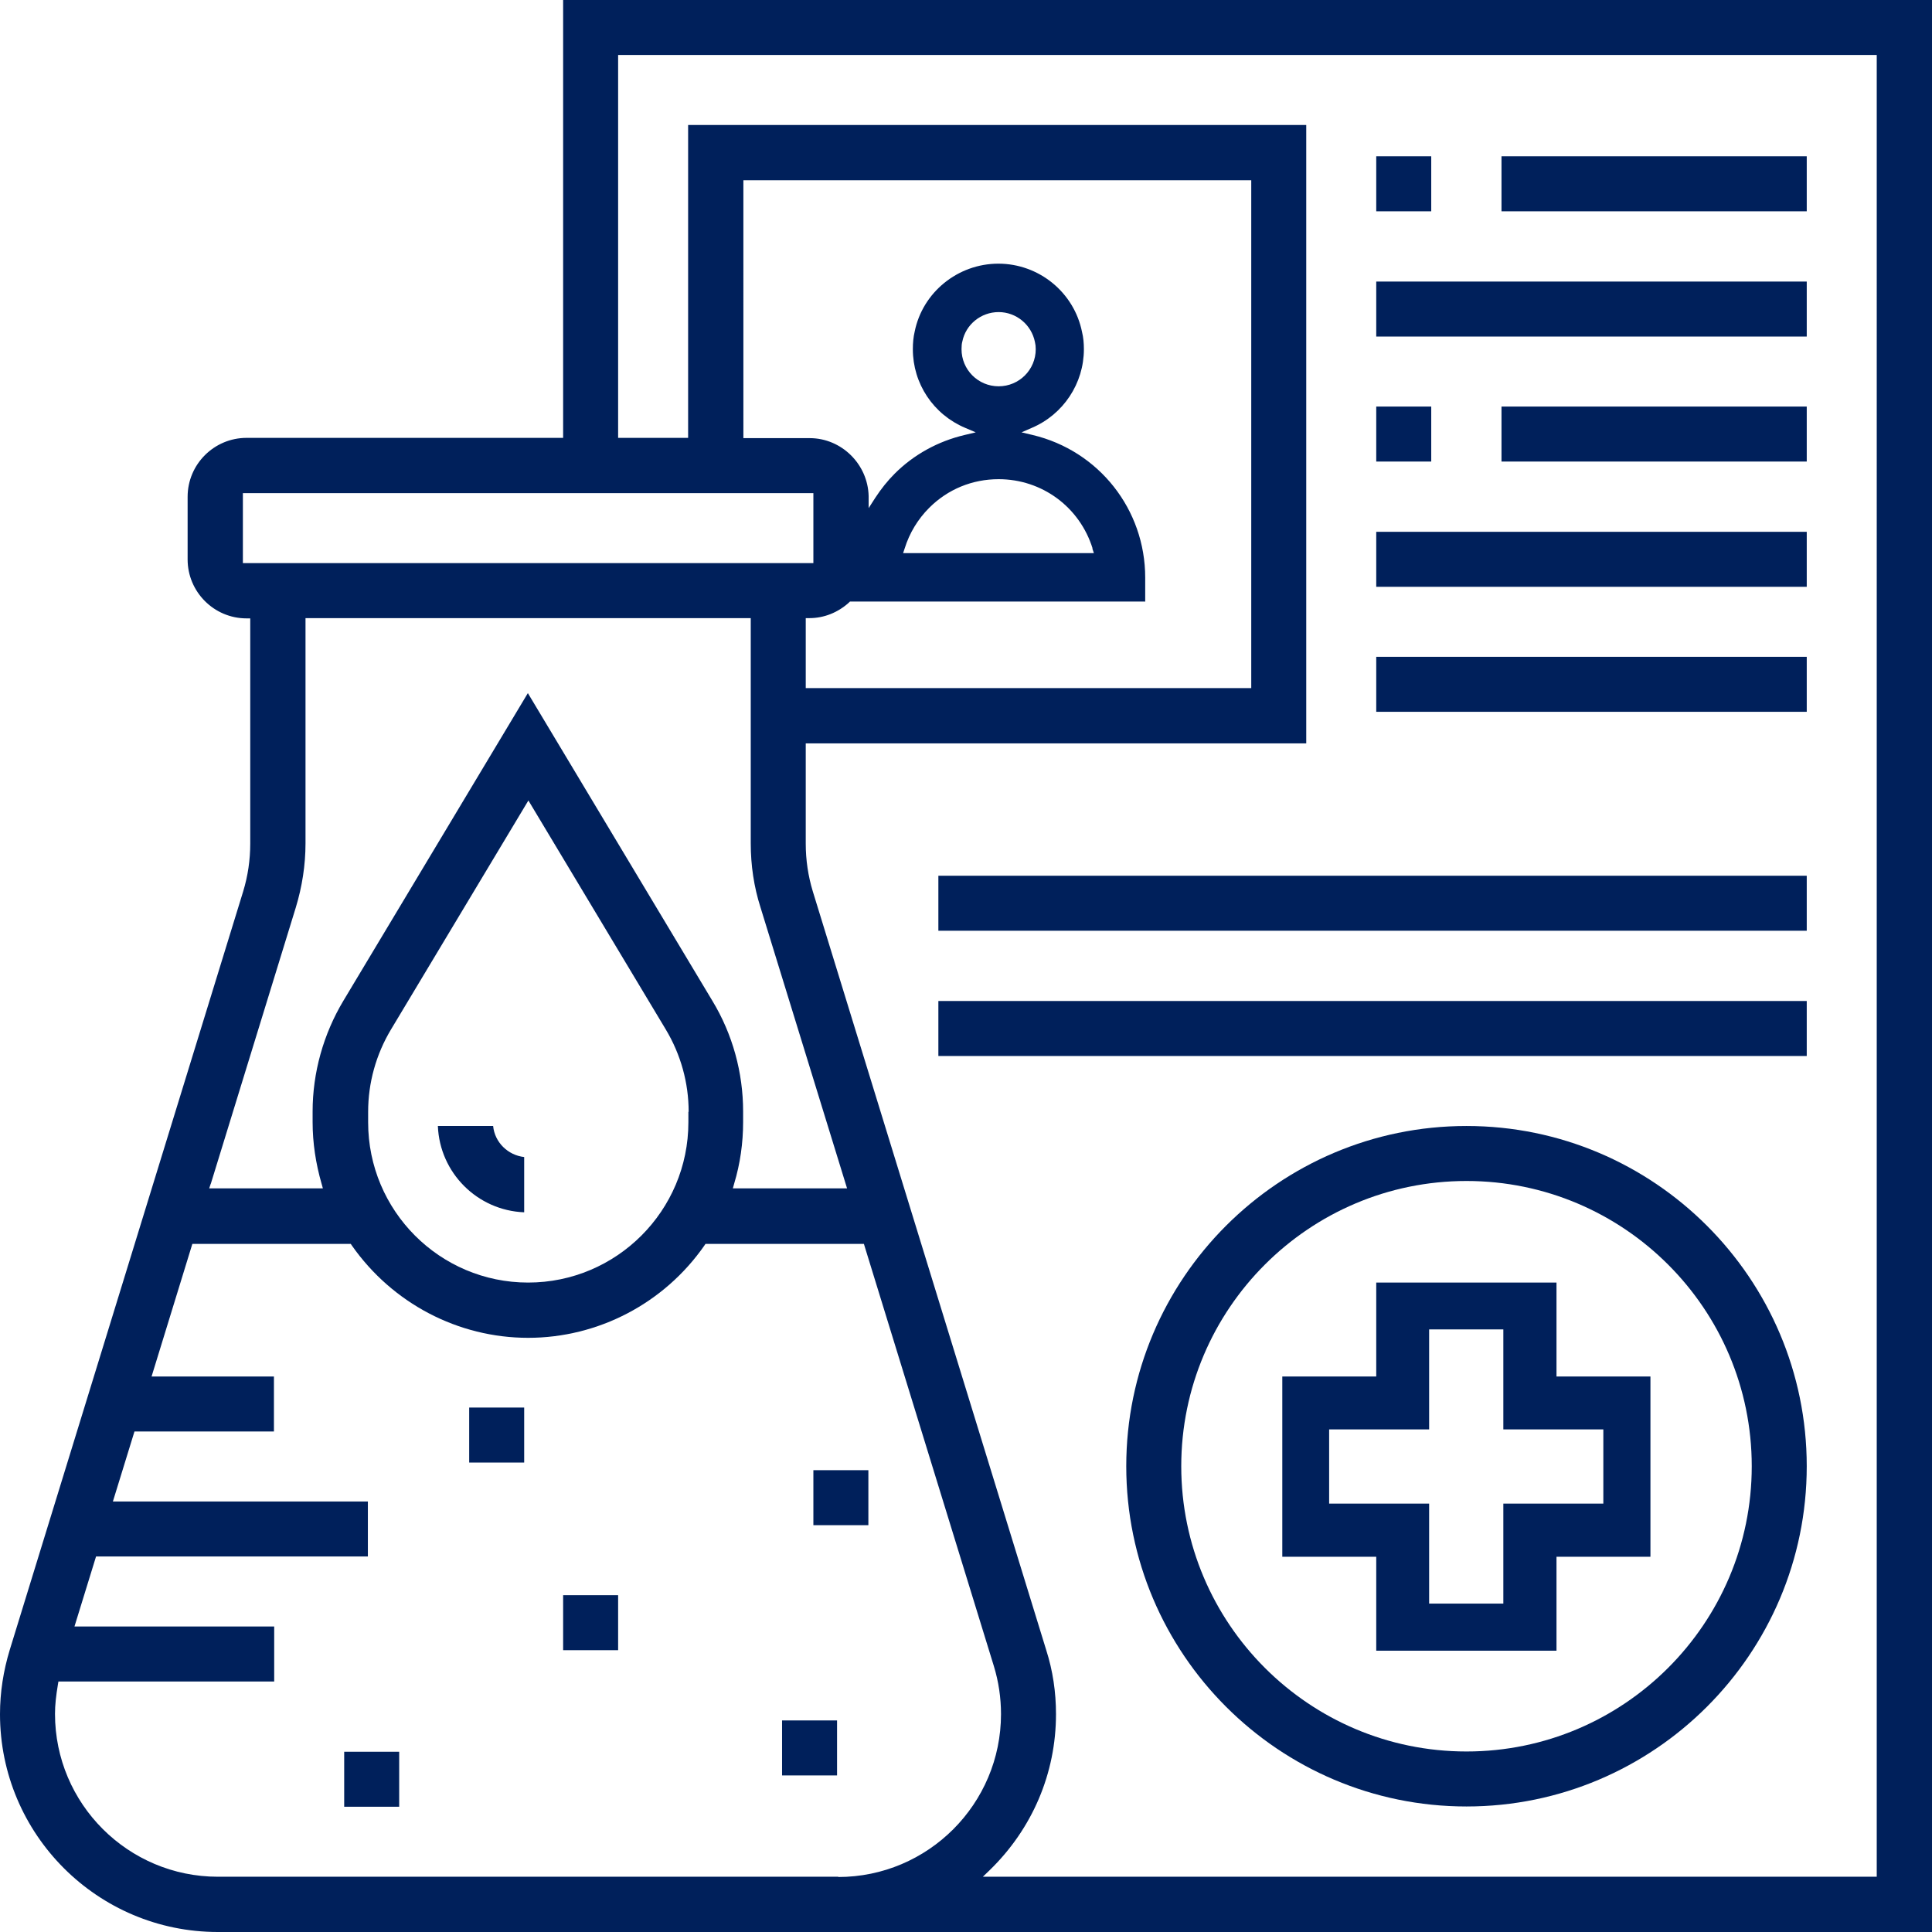 <?xml version="1.0" encoding="UTF-8"?><svg id="Layer_1" xmlns="http://www.w3.org/2000/svg" viewBox="0 0 73.42 73.42"><path d="M18.74,42.79h-2.1c.07,1.78,1.5,3.21,3.28,3.28v-2.1c-.62-.07-1.12-.56-1.18-1.18Z" style="fill:#00205b;"/><rect x="30.91" y="55.87" width="2.09" height="2.09" style="fill:#00205b;"/><rect x="21.4" y="60.62" width="2.09" height="2.09" style="fill:#00205b;"/><rect x="13.08" y="66.57" width="2.09" height="2.09" style="fill:#00205b;"/><rect x="29.72" y="65.38" width="2.09" height="2.09" style="fill:#00205b;"/><rect x="17.83" y="53.49" width="2.09" height="2.09" style="fill:#00205b;"/><path d="M21.4,0V16.64H9.37c-1.23,0-2.24,1-2.24,2.24v2.38c0,1.23,1,2.24,2.24,2.24h.14v8.56c0,.62-.09,1.23-.27,1.82L.37,62.7c-.24,.79-.37,1.61-.37,2.44,0,4.57,3.71,8.28,8.28,8.28H73.42V0H21.4ZM9.23,21.4v-2.66H30.91v2.66H9.23Zm32.28-.56l.06,.18h-7.25l.06-.18c.18-.58,.5-1.11,.93-1.54,.71-.71,1.64-1.09,2.64-1.09,1.65,0,3.08,1.06,3.57,2.63Zm-4.97-7.57c0-.13,.01-.22,.03-.29,.13-.65,.71-1.12,1.38-1.12s1.25,.48,1.38,1.14c.02,.08,.03,.17,.03,.27,0,.78-.63,1.41-1.41,1.41s-1.41-.63-1.41-1.41Zm6.98,9.6v-.92c0-2.59-1.76-4.82-4.28-5.42l-.42-.1,.39-.17c1.2-.51,1.98-1.69,1.98-2.99,0-.23-.02-.45-.07-.65-.3-1.51-1.64-2.6-3.18-2.6s-2.88,1.09-3.18,2.58c-.05,.21-.07,.43-.07,.67,0,1.31,.78,2.48,1.99,2.99l.4,.17-.42,.1c-1.02,.24-1.94,.75-2.66,1.47-.27,.27-.51,.57-.74,.92l-.25,.39v-.46c-.03-1.21-1.03-2.2-2.24-2.2h-2.52V6.85h19.3V26.15H30.62v-2.66h.14c.55,0,1.08-.21,1.5-.59l.04-.04h11.21ZM8.01,44.99l3.23-10.5c.24-.79,.37-1.61,.37-2.44v-8.56H28.53v8.56c0,.83,.12,1.65,.37,2.43l3.29,10.68h-4.34l.05-.18c.23-.76,.34-1.55,.34-2.34v-.4c0-1.48-.4-2.94-1.17-4.21l-7.01-11.69-7.01,11.69c-.76,1.27-1.17,2.73-1.17,4.21v.4c0,.79,.12,1.58,.34,2.34l.05,.18H7.95l.06-.18Zm18.15-2.74v.4c0,3.36-2.73,6.09-6.09,6.09s-6.08-2.73-6.08-6.09v-.4c0-1.1,.3-2.18,.87-3.13l5.22-8.7,5.22,8.7c.57,.95,.87,2.03,.87,3.13Zm5.7,29.07H8.28c-3.41,0-6.19-2.77-6.19-6.19,0-.34,.04-.69,.11-1.11l.02-.12H10.42v-2.09H2.83l.82-2.66H13.98v-2.09H4.29l.82-2.66h5.3v-2.09H5.76l1.55-5.04h6.02l.04,.06c1.54,2.2,4.04,3.51,6.7,3.51s5.17-1.31,6.7-3.51l.04-.06h6.02l.03,.1,4.91,15.95c.18,.59,.27,1.2,.27,1.82,0,3.41-2.77,6.19-6.19,6.19Zm39.47,0H37.35l.25-.24c1.63-1.58,2.53-3.69,2.53-5.94,0-.83-.12-1.65-.37-2.43l-8.87-28.83c-.18-.59-.27-1.2-.27-1.82v-3.81h19.02V4.75H26.15v11.89h-2.66V2.09h47.83V71.32Z" style="fill:#00205b;"/><path d="M55.73,42.79c-7.13,0-12.93,5.8-12.93,12.93s5.8,12.93,12.93,12.93,12.93-5.8,12.93-12.93-5.8-12.93-12.93-12.93Zm0,23.77c-5.98,0-10.84-4.86-10.84-10.84s4.86-10.84,10.84-10.84,10.84,4.86,10.84,10.84-4.86,10.84-10.84,10.84Z" style="fill:#00205b;"/><path d="M59.15,48.74h-6.85v3.57h-3.57v6.85h3.57v3.57h6.85v-3.57h3.57v-6.85h-3.57v-3.57Zm1.78,5.58v2.82h-3.8v3.8h-2.82v-3.8h-3.8v-2.82h3.8v-3.8h2.82v3.8h3.8Z" style="fill:#00205b;"/><rect x="52.3" y="5.94" width="2.09" height="2.09" style="fill:#00205b;"/><rect x="57.06" y="5.94" width="11.6" height="2.09" style="fill:#00205b;"/><rect x="52.3" y="15.45" width="2.09" height="2.09" style="fill:#00205b;"/><rect x="57.06" y="15.45" width="11.6" height="2.09" style="fill:#00205b;"/><rect x="52.3" y="10.7" width="16.36" height="2.09" style="fill:#00205b;"/><rect x="52.3" y="20.21" width="16.36" height="2.09" style="fill:#00205b;"/><rect x="52.3" y="24.96" width="16.36" height="2.09" style="fill:#00205b;"/><rect x="35.66" y="33.28" width="33" height="2.09" style="fill:#00205b;"/><rect x="35.66" y="38.04" width="33" height="2.09" style="fill:#00205b;"/></svg>